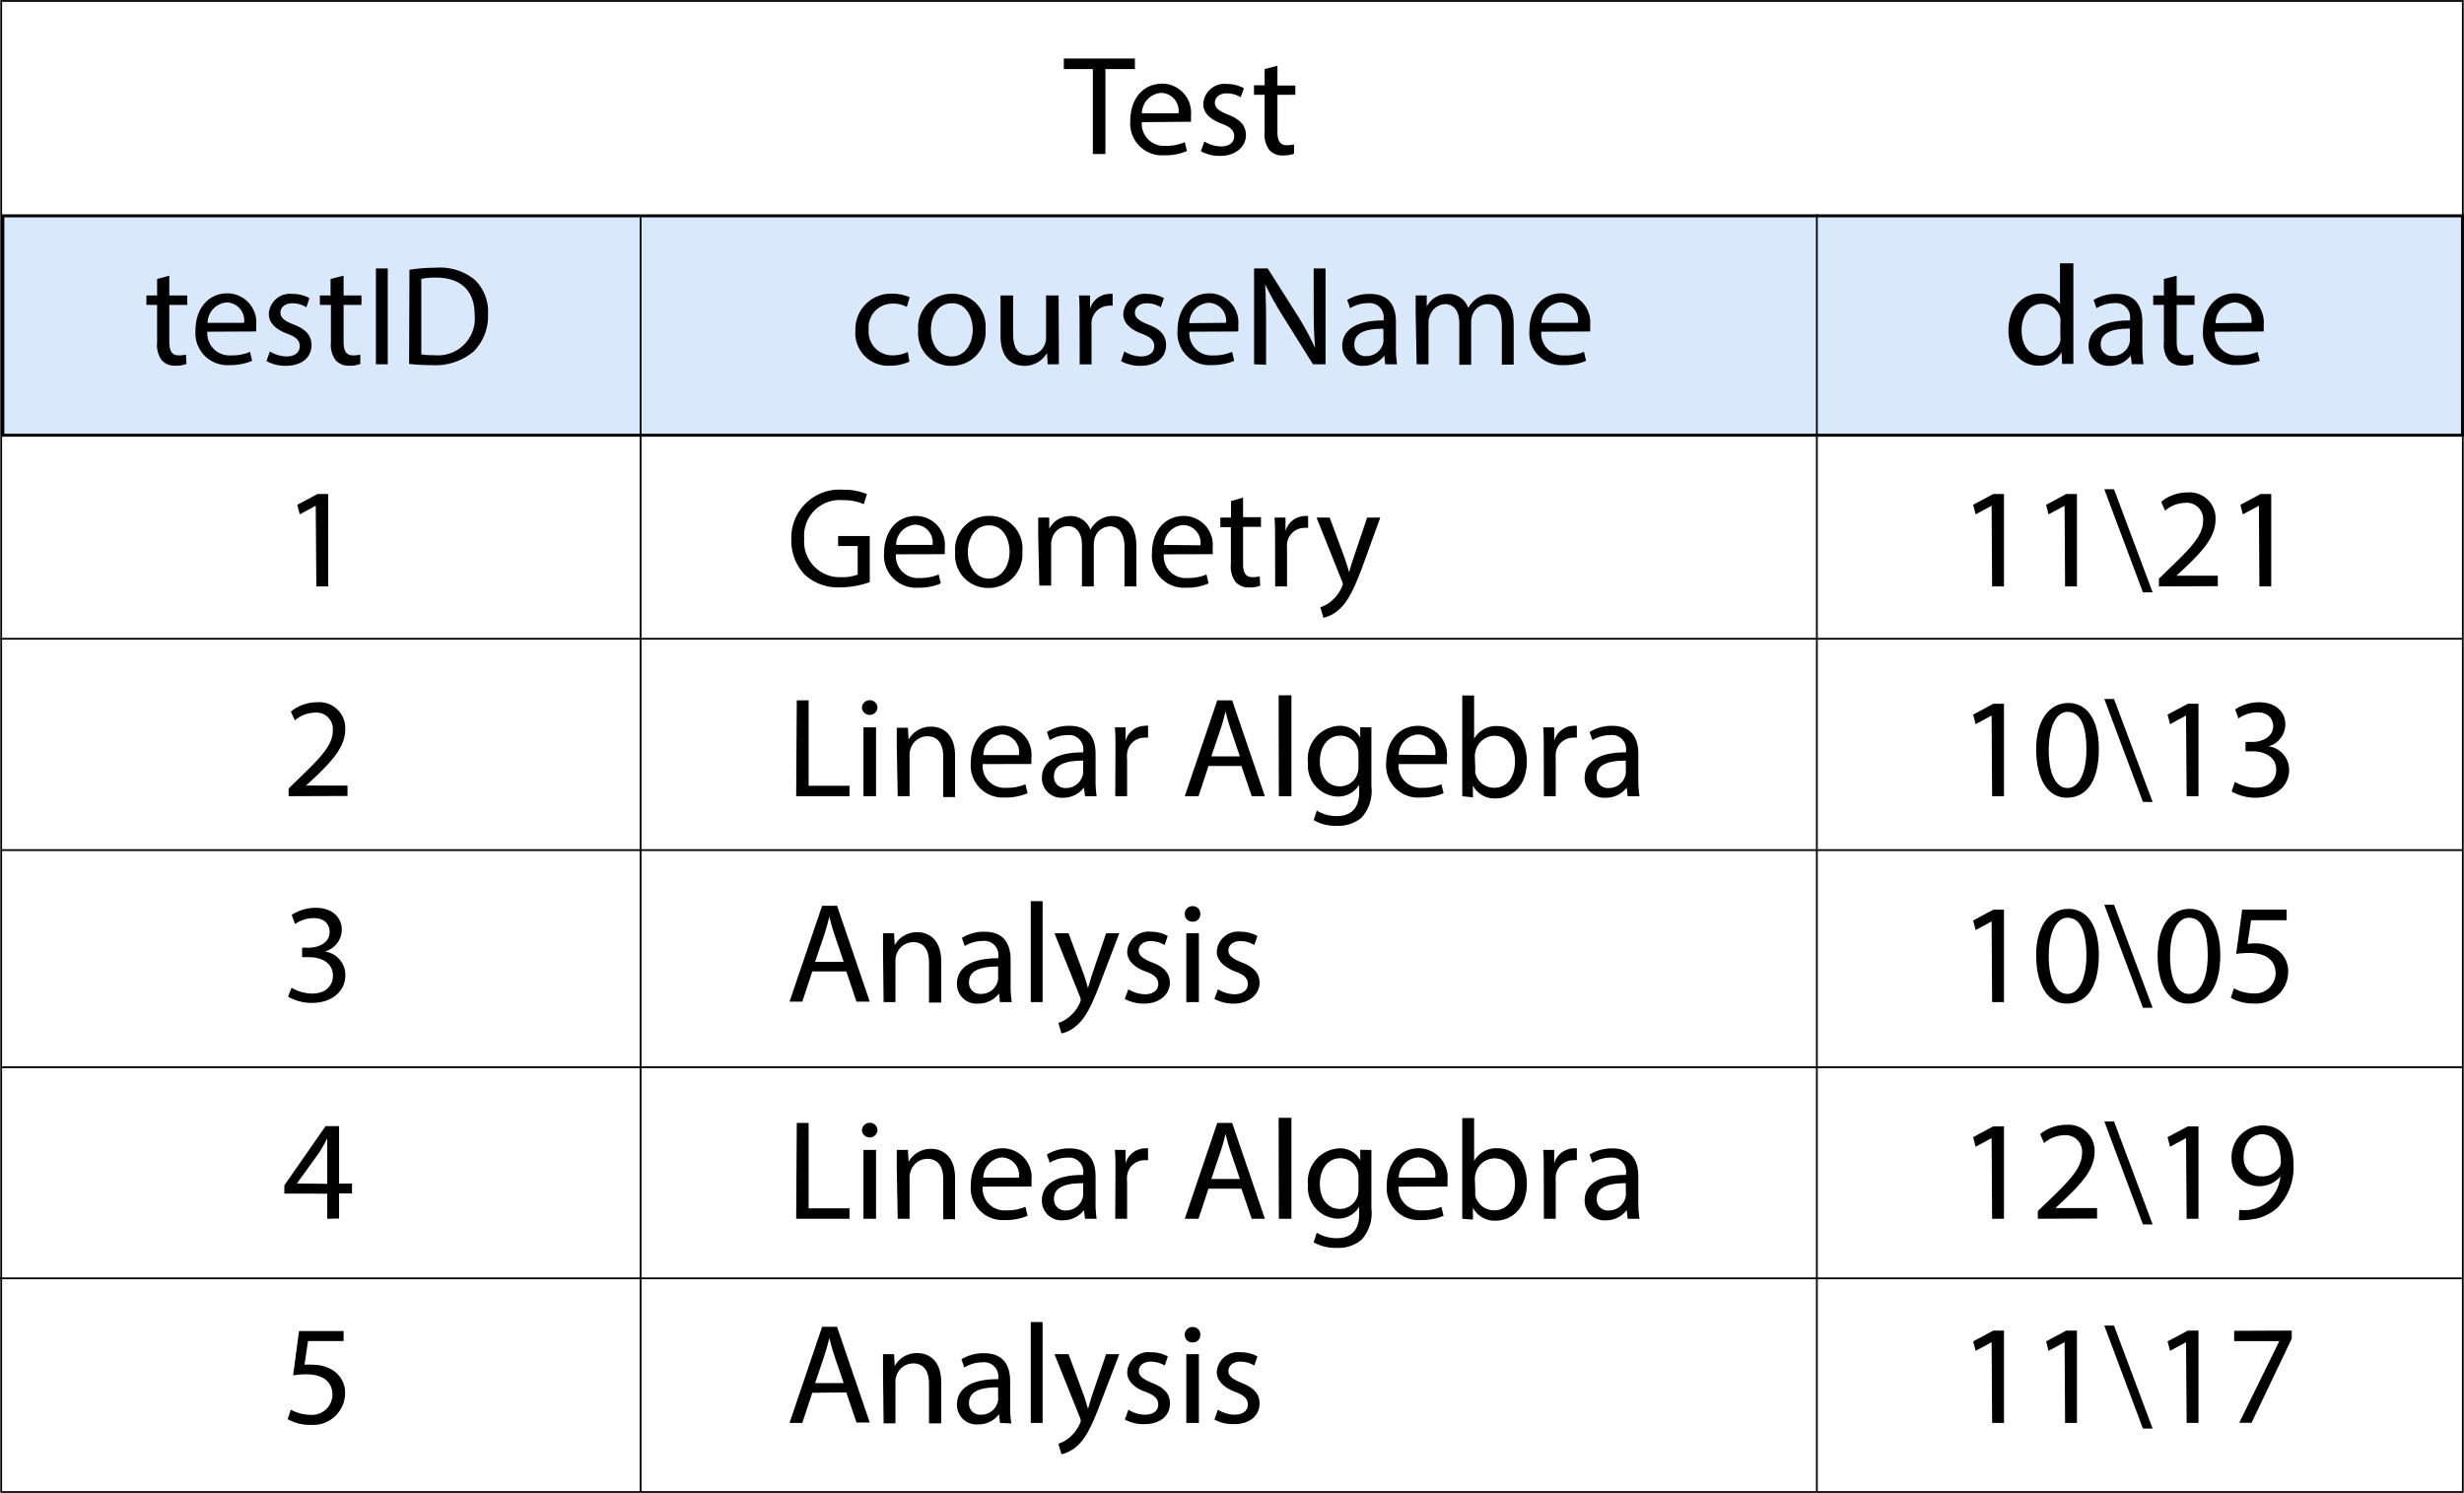<svg xmlns="http://www.w3.org/2000/svg" viewBox="0 0 207.97 126.02"><defs><style>.cls-1,.cls-3{fill:#dae8fc;}.cls-1,.cls-2,.cls-3{stroke:#000;}.cls-1{stroke-width:0.25px;}.cls-2{fill:none;stroke-miterlimit:10;}.cls-2,.cls-3{stroke-width:0.15px;}</style></defs><g id="_Layer_2" data-name="&lt;Layer&gt;"><rect class="cls-1" x="0.24" y="18.22" width="207.6" height="18.52"/><rect class="cls-2" x="0.1" y="0.08" width="207.77" height="125.87"/><line class="cls-3" x1="54.07" y1="18.35" x2="54.07" y2="125.93"/><path d="M14.29,23.27v1.67H15.8v.8H14.29v3.13c0,.72.2,1.13.79,1.13a2.15,2.15,0,0,0,.61-.07l.05.79a2.44,2.44,0,0,1-.94.15,1.47,1.47,0,0,1-1.14-.45,2.2,2.2,0,0,1-.4-1.51V25.74h-.9v-.8h.9V23.55Z"/><path d="M17.5,28a1.87,1.87,0,0,0,2,2,3.75,3.75,0,0,0,1.6-.3l.18.76a4.8,4.8,0,0,1-1.93.36,2.7,2.7,0,0,1-2.85-2.93c0-1.75,1-3.13,2.72-3.13a2.46,2.46,0,0,1,2.4,2.73,4,4,0,0,1,0,.49Zm3.1-.75a1.51,1.51,0,0,0-1.46-1.72,1.75,1.75,0,0,0-1.62,1.72Z"/><path d="M22.78,29.67a2.86,2.86,0,0,0,1.4.42c.76,0,1.12-.39,1.12-.87s-.3-.78-1.08-1.06c-1-.38-1.53-.95-1.53-1.65a1.79,1.79,0,0,1,2-1.7,2.91,2.91,0,0,1,1.43.36l-.26.77a2.22,2.22,0,0,0-1.19-.34c-.63,0-1,.36-1,.79s.34.7,1.1,1c1,.38,1.52.88,1.52,1.75,0,1-.79,1.74-2.17,1.74a3.33,3.33,0,0,1-1.63-.4Z"/><path d="M29,23.27v1.67h1.51v.8H29v3.13c0,.72.21,1.13.79,1.13a2.29,2.29,0,0,0,.62-.07l0,.79a2.39,2.39,0,0,1-.93.15,1.46,1.46,0,0,1-1.14-.45,2.15,2.15,0,0,1-.41-1.51V25.74H27v-.8h.9V23.55Z"/><path d="M32.73,22.66v8.09h-1V22.66Z"/><path d="M34.56,22.77a14.33,14.33,0,0,1,2.22-.17,4.62,4.62,0,0,1,3.27,1,3.71,3.71,0,0,1,1.14,2.9A4.28,4.28,0,0,1,40,29.65a5,5,0,0,1-3.58,1.17,16.58,16.58,0,0,1-1.89-.1Zm1,7.15a6.38,6.38,0,0,0,1.06.06,3.11,3.11,0,0,0,3.44-3.43c0-1.91-1.07-3.12-3.28-3.12a5.89,5.89,0,0,0-1.22.11Z"/><path d="M76.76,30.53a4,4,0,0,1-1.67.34,2.76,2.76,0,0,1-2.89-3,3,3,0,0,1,3.12-3.08,3.6,3.6,0,0,1,1.46.3l-.24.82a2.37,2.37,0,0,0-1.22-.28,2,2,0,0,0-2,2.19,2,2,0,0,0,2,2.18,3,3,0,0,0,1.3-.29Z"/><path d="M83.18,27.8a2.84,2.84,0,0,1-2.89,3.08,2.76,2.76,0,0,1-2.79-3,2.83,2.83,0,0,1,2.88-3.08A2.75,2.75,0,0,1,83.18,27.8Zm-4.61.05c0,1.28.73,2.24,1.76,2.24s1.77-.95,1.77-2.26c0-1-.5-2.23-1.74-2.23S78.57,26.75,78.57,27.85Z"/><path d="M89.37,29.16c0,.6,0,1.13,0,1.59h-.94l-.06-.95h0a2.19,2.19,0,0,1-1.92,1.08c-.91,0-2-.51-2-2.55V24.94h1.06v3.22c0,1.1.34,1.84,1.3,1.84a1.47,1.47,0,0,0,1.48-1.5V24.94h1.06Z"/><path d="M91.12,26.75c0-.68,0-1.27-.05-1.81H92l0,1.14h0a1.75,1.75,0,0,1,1.61-1.27,1.39,1.39,0,0,1,.3,0v1a1.88,1.88,0,0,0-.36,0,1.5,1.5,0,0,0-1.42,1.36,3.47,3.47,0,0,0,0,.49v3.1h-1Z"/><path d="M94.9,29.67a2.82,2.82,0,0,0,1.39.42c.77,0,1.13-.39,1.13-.87s-.3-.78-1.08-1.06c-1-.38-1.53-.95-1.53-1.65a1.79,1.79,0,0,1,2-1.7,2.94,2.94,0,0,1,1.43.36l-.27.77a2.15,2.15,0,0,0-1.18-.34c-.63,0-1,.36-1,.79s.35.7,1.11,1c1,.38,1.52.88,1.52,1.75,0,1-.79,1.74-2.17,1.74a3.3,3.3,0,0,1-1.63-.4Z"/><path d="M100.39,28a1.86,1.86,0,0,0,2,2,3.75,3.75,0,0,0,1.6-.3l.18.76a4.8,4.8,0,0,1-1.93.36,2.7,2.7,0,0,1-2.85-2.93c0-1.75,1-3.13,2.72-3.13a2.46,2.46,0,0,1,2.4,2.73,2.63,2.63,0,0,1,0,.49Zm3.09-.75A1.51,1.51,0,0,0,102,25.56a1.75,1.75,0,0,0-1.62,1.72Z"/><path d="M105.85,30.75V22.66H107l2.59,4.09A23.83,23.83,0,0,1,111,29.38h0c-.09-1.08-.12-2.07-.12-3.33V22.66h1v8.09h-1.06l-2.57-4.11A27.32,27.32,0,0,1,106.78,24h0c.06,1,.08,2,.08,3.33v3.46Z"/><path d="M116.92,30.75l-.08-.74h0a2.15,2.15,0,0,1-1.77.87,1.66,1.66,0,0,1-1.78-1.67c0-1.4,1.25-2.17,3.49-2.16v-.12a1.19,1.19,0,0,0-1.32-1.34,2.93,2.93,0,0,0-1.51.43l-.24-.7a3.63,3.63,0,0,1,1.91-.51c1.77,0,2.2,1.21,2.2,2.37v2.17a8.44,8.44,0,0,0,.1,1.4Zm-.16-3c-1.15,0-2.45.18-2.45,1.31a.93.93,0,0,0,1,1,1.45,1.45,0,0,0,1.41-1,1.33,1.33,0,0,0,.05-.34Z"/><path d="M119.49,26.51c0-.6,0-1.09,0-1.57h.93l0,.94h0a2,2,0,0,1,1.82-1.07A1.74,1.74,0,0,1,123.92,26h0a2.42,2.42,0,0,1,.65-.75,1.93,1.93,0,0,1,1.28-.41c.77,0,1.91.5,1.91,2.52v3.42h-1V27.46c0-1.12-.41-1.79-1.26-1.79a1.38,1.38,0,0,0-1.25,1,1.74,1.74,0,0,0-.08.53v3.59h-1V27.27c0-.93-.4-1.6-1.21-1.6a1.43,1.43,0,0,0-1.3,1.06,1.4,1.4,0,0,0-.09.51v3.51h-1Z"/><path d="M130.09,28a1.86,1.86,0,0,0,2,2,3.75,3.75,0,0,0,1.6-.3l.18.76a4.8,4.8,0,0,1-1.93.36,2.7,2.7,0,0,1-2.85-2.93c0-1.75,1-3.13,2.72-3.13a2.46,2.46,0,0,1,2.4,2.73,2.63,2.63,0,0,1,0,.49Zm3.09-.75a1.51,1.51,0,0,0-1.46-1.72,1.75,1.75,0,0,0-1.62,1.72Z"/><path d="M26.65,42.69h0l-1.35.73-.21-.81,1.71-.91h.9v7.8h-1Z"/><line class="cls-3" x1="0.02" y1="53.92" x2="207.84" y2="53.92"/><path d="M24.36,67.21v-.65l.82-.8c2-1.9,2.9-2.91,2.91-4.08a1.39,1.39,0,0,0-1.55-1.52,2.61,2.61,0,0,0-1.65.65l-.34-.74a3.46,3.46,0,0,1,2.21-.79,2.19,2.19,0,0,1,2.38,2.27c0,1.44-1,2.6-2.68,4.18l-.63.58v0h3.5v.88Z"/><line class="cls-3" x1="0.17" y1="71.76" x2="207.84" y2="71.76"/><path d="M24.61,83.38a3.53,3.53,0,0,0,1.73.49c1.35,0,1.77-.87,1.76-1.51,0-1.1-1-1.56-2-1.56H25.5V80h.58c.77,0,1.74-.4,1.74-1.32,0-.63-.39-1.18-1.36-1.18A2.83,2.83,0,0,0,24.9,78l-.28-.77a3.71,3.71,0,0,1,2-.6c1.54,0,2.23.91,2.23,1.86a1.93,1.93,0,0,1-1.44,1.83v0a2,2,0,0,1,1.74,2c0,1.25-1,2.34-2.84,2.34a4,4,0,0,1-2-.53Z"/><path d="M68.56,82l-.84,2.55H66.64l2.75-8.09h1.26l2.76,8.09H72.29L71.43,82Zm2.65-.81-.79-2.33c-.18-.53-.3-1-.42-1.47h0c-.12.48-.26,1-.41,1.46l-.79,2.34Z"/><path d="M74.53,80.35c0-.6,0-1.09,0-1.57h.93l.06,1h0a2.13,2.13,0,0,1,1.92-1.09c.8,0,2,.48,2,2.47v3.47H78.41V81.24c0-.93-.35-1.71-1.34-1.71a1.5,1.5,0,0,0-1.42,1.08,1.75,1.75,0,0,0-.07.49v3.49h-1Z"/><path d="M84.4,84.59l-.08-.73h0a2.18,2.18,0,0,1-1.78.86,1.65,1.65,0,0,1-1.77-1.67c0-1.4,1.25-2.17,3.49-2.16v-.12a1.19,1.19,0,0,0-1.32-1.34,2.93,2.93,0,0,0-1.51.43l-.24-.69a3.52,3.52,0,0,1,1.91-.52c1.77,0,2.2,1.21,2.2,2.38V83.2a8.4,8.4,0,0,0,.1,1.39Zm-.16-3c-1.15,0-2.45.18-2.45,1.31a.93.93,0,0,0,1,1,1.43,1.43,0,0,0,1.4-1,1,1,0,0,0,.06-.34Z"/><path d="M87,76.07H88v8.52H87Z"/><path d="M90.19,78.78l1.27,3.43c.13.39.27.84.37,1.19h0c.11-.35.23-.79.37-1.21l1.16-3.41h1.11l-1.58,4.14c-.76,2-1.27,3-2,3.63a2.87,2.87,0,0,1-1.3.69l-.26-.89a2.65,2.65,0,0,0,.92-.52,3.09,3.09,0,0,0,.89-1.17.69.69,0,0,0,.08-.25.85.85,0,0,0-.07-.28L89,78.78Z"/><path d="M95.24,83.51a2.79,2.79,0,0,0,1.39.42c.77,0,1.13-.39,1.13-.87s-.3-.78-1.08-1.06c-1.05-.38-1.54-1-1.54-1.65a1.8,1.8,0,0,1,2-1.7,2.9,2.9,0,0,1,1.42.36l-.26.77a2.22,2.22,0,0,0-1.19-.34c-.62,0-1,.36-1,.79s.35.7,1.1,1c1,.38,1.53.88,1.53,1.75s-.79,1.74-2.17,1.74a3.34,3.34,0,0,1-1.64-.4Z"/><path d="M101.31,77.15a.62.62,0,0,1-.67.65.63.63,0,0,1-.64-.65.65.65,0,0,1,.66-.66A.63.63,0,0,1,101.31,77.15Zm-1.18,7.44V78.78h1.06v5.81Z"/><path d="M102.8,83.51a2.79,2.79,0,0,0,1.39.42c.77,0,1.13-.39,1.13-.87s-.3-.78-1.08-1.06c-1-.38-1.54-1-1.54-1.65a1.79,1.79,0,0,1,2-1.7,2.91,2.91,0,0,1,1.43.36l-.26.77a2.22,2.22,0,0,0-1.19-.34c-.62,0-1,.36-1,.79s.35.7,1.1,1c1,.38,1.53.88,1.53,1.75s-.8,1.74-2.18,1.74a3.33,3.33,0,0,1-1.63-.4Z"/><path d="M67.25,59.12h1v7.21h3.45v.88h-4.5Z"/><path d="M74.06,59.77a.66.66,0,0,1-1.31,0,.65.65,0,0,1,.66-.66A.63.63,0,0,1,74.06,59.77Zm-1.18,7.44V61.4h1.06v5.81Z"/><path d="M75.69,63c0-.6,0-1.09,0-1.57h.94l.06,1h0a2.14,2.14,0,0,1,1.92-1.09c.8,0,2,.48,2,2.47v3.47h-1V63.86c0-.93-.35-1.71-1.35-1.71a1.5,1.5,0,0,0-1.41,1.08,1.44,1.44,0,0,0-.08.49v3.49h-1Z"/><path d="M82.94,64.5a1.85,1.85,0,0,0,2,2,3.83,3.83,0,0,0,1.61-.3l.18.76a4.72,4.72,0,0,1-1.94.36,2.7,2.7,0,0,1-2.85-2.93c0-1.75,1-3.13,2.72-3.13A2.46,2.46,0,0,1,87.05,64a4.88,4.88,0,0,1,0,.49ZM86,63.74A1.5,1.5,0,0,0,84.57,62,1.74,1.74,0,0,0,83,63.74Z"/><path d="M91.58,67.21l-.09-.73h0a2.19,2.19,0,0,1-1.78.86,1.65,1.65,0,0,1-1.77-1.67c0-1.4,1.24-2.17,3.49-2.16v-.12a1.2,1.2,0,0,0-1.32-1.34,2.9,2.9,0,0,0-1.51.43l-.24-.69a3.51,3.51,0,0,1,1.9-.52c1.78,0,2.21,1.21,2.21,2.38v2.17a8.47,8.47,0,0,0,.09,1.39Zm-.16-3c-1.15,0-2.46.18-2.46,1.31a.94.94,0,0,0,1,1,1.45,1.45,0,0,0,1.4-1,1,1,0,0,0,.06-.34Z"/><path d="M94.15,63.21c0-.68,0-1.27-.05-1.81H95l0,1.14h0a1.73,1.73,0,0,1,1.6-1.27.91.91,0,0,1,.3,0v1a1.86,1.86,0,0,0-.36,0,1.47,1.47,0,0,0-1.41,1.35,2.46,2.46,0,0,0,0,.49v3.1h-1Z"/><path d="M102,64.66l-.84,2.55H100l2.74-8.09H104l2.76,8.09h-1.11l-.87-2.55Zm2.65-.81-.79-2.33c-.18-.53-.3-1-.42-1.47h0c-.12.48-.25,1-.41,1.46l-.79,2.34Z"/><path d="M107.92,58.69H109v8.52h-1.06Z"/><path d="M115.75,61.4c0,.42,0,.89,0,1.6v3.37a3.36,3.36,0,0,1-.83,2.65,3.06,3.06,0,0,1-2.11.69,3.64,3.64,0,0,1-1.93-.48l.26-.8a3.27,3.27,0,0,0,1.7.46c1.08,0,1.88-.57,1.88-2v-.65h0a2.07,2.07,0,0,1-1.85,1,2.6,2.6,0,0,1-2.47-2.83A2.79,2.79,0,0,1,113,61.27a1.92,1.92,0,0,1,1.81,1h0l0-.88Zm-1.09,2.29a1.47,1.47,0,0,0-.06-.48,1.51,1.51,0,0,0-1.47-1.11c-1,0-1.73.85-1.73,2.19,0,1.14.58,2.09,1.72,2.09a1.55,1.55,0,0,0,1.46-1.08,1.81,1.81,0,0,0,.08-.56Z"/><path d="M118.05,64.5a1.85,1.85,0,0,0,2,2,3.8,3.8,0,0,0,1.61-.3l.18.76a4.71,4.71,0,0,1-1.93.36A2.7,2.7,0,0,1,117,64.4c0-1.75,1-3.13,2.72-3.13a2.46,2.46,0,0,1,2.4,2.74,4.88,4.88,0,0,1,0,.49Zm3.09-.76A1.49,1.49,0,0,0,119.68,62a1.75,1.75,0,0,0-1.62,1.71Z"/><path d="M123.42,67.21c0-.4,0-1,0-1.5v-7h1v3.65h0a2.15,2.15,0,0,1,2-1.07c1.44,0,2.46,1.2,2.45,3,0,2.08-1.31,3.11-2.61,3.11a2.06,2.06,0,0,1-1.94-1.09h0l0,1Zm1.1-2.33a2.33,2.33,0,0,0,0,.38,1.63,1.63,0,0,0,1.59,1.24c1.1,0,1.76-.9,1.76-2.23,0-1.16-.6-2.16-1.73-2.16a1.67,1.67,0,0,0-1.6,1.3,1.71,1.71,0,0,0-.06.43Z"/><path d="M130.3,63.21c0-.68,0-1.27-.05-1.81h.93l0,1.14h0a1.74,1.74,0,0,1,1.61-1.27,1,1,0,0,1,.3,0v1a1.94,1.94,0,0,0-.36,0,1.48,1.48,0,0,0-1.42,1.35,3.52,3.52,0,0,0,0,.49v3.1h-1Z"/><path d="M137.38,67.21l-.08-.73h0a2.18,2.18,0,0,1-1.78.86,1.65,1.65,0,0,1-1.77-1.67c0-1.4,1.25-2.17,3.49-2.16v-.12a1.19,1.19,0,0,0-1.32-1.34,2.93,2.93,0,0,0-1.51.43l-.24-.69a3.52,3.52,0,0,1,1.91-.52c1.77,0,2.2,1.21,2.2,2.38v2.17a8.4,8.4,0,0,0,.1,1.39Zm-.16-3c-1.15,0-2.45.18-2.45,1.31a.93.93,0,0,0,1,1,1.43,1.43,0,0,0,1.4-1,1,1,0,0,0,.06-.34Z"/><path d="M73.41,49.14a7.51,7.51,0,0,1-2.49.44,4.14,4.14,0,0,1-3-1.07,4.18,4.18,0,0,1-1.13-3,4.06,4.06,0,0,1,4.38-4.17,5,5,0,0,1,2,.37l-.26.85a4.21,4.21,0,0,0-1.78-.34,3,3,0,0,0-3.25,3.25A3,3,0,0,0,71,48.72a3.39,3.39,0,0,0,1.39-.22V46.09H70.74v-.84h2.67Z"/><path d="M75.62,46.79a1.85,1.85,0,0,0,2,2,3.83,3.83,0,0,0,1.61-.3l.18.76a4.72,4.72,0,0,1-1.94.36,2.7,2.7,0,0,1-2.85-2.93c0-1.75,1-3.13,2.72-3.13a2.46,2.46,0,0,1,2.4,2.74,4.88,4.88,0,0,1,0,.49ZM78.71,46a1.5,1.5,0,0,0-1.46-1.71A1.74,1.74,0,0,0,75.63,46Z"/><path d="M86.29,46.55a2.84,2.84,0,0,1-2.89,3.08,2.76,2.76,0,0,1-2.78-3,2.83,2.83,0,0,1,2.88-3.08A2.74,2.74,0,0,1,86.29,46.55Zm-4.6.06c0,1.27.73,2.23,1.76,2.23s1.76-1,1.76-2.26c0-1-.49-2.23-1.73-2.23S81.69,45.5,81.69,46.61Z"/><path d="M87.63,45.26c0-.6,0-1.09,0-1.57h.93l0,.94h0a2,2,0,0,1,1.82-1.07,1.74,1.74,0,0,1,1.65,1.16h0a2.42,2.42,0,0,1,.65-.75A2,2,0,0,1,94,43.56c.77,0,1.91.51,1.91,2.52V49.5h-1V46.21c0-1.11-.41-1.78-1.26-1.78a1.37,1.37,0,0,0-1.25,1,1.74,1.74,0,0,0-.08.53V49.5h-1V46c0-.92-.4-1.59-1.21-1.59a1.42,1.42,0,0,0-1.3,1,1.5,1.5,0,0,0-.09.52v3.5h-1Z"/><path d="M98.23,46.79a1.85,1.85,0,0,0,2,2,3.75,3.75,0,0,0,1.6-.3l.18.76a4.63,4.63,0,0,1-1.93.36,2.7,2.7,0,0,1-2.85-2.93c0-1.75,1-3.13,2.72-3.13a2.46,2.46,0,0,1,2.4,2.74,2.81,2.81,0,0,1,0,.49Zm3.09-.76a1.5,1.5,0,0,0-1.46-1.71A1.74,1.74,0,0,0,98.24,46Z"/><path d="M104.92,42v1.66h1.51v.81h-1.51v3.13c0,.72.2,1.12.79,1.12a2.15,2.15,0,0,0,.61-.07l.05.79a2.42,2.42,0,0,1-.93.15,1.46,1.46,0,0,1-1.14-.45,2.13,2.13,0,0,1-.41-1.51V44.5H103v-.81h.9V42.3Z"/><path d="M107.62,45.5c0-.68,0-1.27-.05-1.81h.93l0,1.14h0a1.74,1.74,0,0,1,1.61-1.27,1,1,0,0,1,.3,0v1a1.94,1.94,0,0,0-.36,0,1.48,1.48,0,0,0-1.42,1.35,3.52,3.52,0,0,0,0,.49v3.1h-1Z"/><path d="M112.23,43.69l1.27,3.43c.13.39.28.84.37,1.19h0c.1-.35.22-.79.37-1.21l1.15-3.41h1.11L115,47.83c-.75,2-1.27,3-2,3.64a2.88,2.88,0,0,1-1.3.68l-.26-.89a2.77,2.77,0,0,0,.92-.51,3.22,3.22,0,0,0,.89-1.18.76.76,0,0,0,.09-.25.94.94,0,0,0-.08-.28l-2.14-5.35Z"/><path d="M92.24,5.83H89.79V4.94h6v.89H93.3V13H92.24Z"/><path d="M96.37,10.31a1.87,1.87,0,0,0,2,2A3.75,3.75,0,0,0,100,12l.18.75a4.67,4.67,0,0,1-1.93.36,2.69,2.69,0,0,1-2.85-2.92c0-1.75,1-3.13,2.72-3.13a2.46,2.46,0,0,1,2.4,2.73,4,4,0,0,1,0,.49Zm3.1-.75A1.51,1.51,0,0,0,98,7.84a1.75,1.75,0,0,0-1.62,1.72Z"/><path d="M101.65,11.94a2.76,2.76,0,0,0,1.4.42c.76,0,1.12-.38,1.12-.86s-.3-.78-1.08-1.07c-1-.37-1.53-.94-1.53-1.64a1.79,1.79,0,0,1,2-1.7,2.94,2.94,0,0,1,1.43.36l-.27.76a2.25,2.25,0,0,0-1.18-.33c-.63,0-1,.36-1,.79s.34.7,1.1,1c1,.39,1.52.89,1.52,1.76s-.79,1.73-2.17,1.73a3.33,3.33,0,0,1-1.63-.39Z"/><path d="M107.82,5.55V7.22h1.51V8h-1.51v3.13c0,.72.21,1.13.79,1.13a2.6,2.6,0,0,0,.61-.07l0,.79a2.67,2.67,0,0,1-.93.14,1.45,1.45,0,0,1-1.14-.44,2.15,2.15,0,0,1-.41-1.51V8h-.9v-.8h.9V5.83Z"/><line class="cls-3" x1="153.35" y1="18.09" x2="153.35" y2="125.95"/><path d="M175,22.23v7c0,.51,0,1.1,0,1.49h-.95l-.05-1h0a2.15,2.15,0,0,1-2,1.14c-1.4,0-2.48-1.19-2.48-2.95,0-1.93,1.18-3.12,2.6-3.12a1.93,1.93,0,0,1,1.75.89h0V22.23ZM173.9,27.3a2.18,2.18,0,0,0,0-.44,1.56,1.56,0,0,0-1.53-1.22c-1.09,0-1.74,1-1.74,2.24s.58,2.15,1.72,2.15a1.6,1.6,0,0,0,1.55-1.26,2.25,2.25,0,0,0,0-.46Z"/><path d="M179.93,30.74l-.09-.73h0a2.17,2.17,0,0,1-1.78.87,1.65,1.65,0,0,1-1.77-1.67c0-1.4,1.25-2.17,3.49-2.16v-.12a1.19,1.19,0,0,0-1.32-1.34,2.93,2.93,0,0,0-1.51.43l-.24-.7a3.6,3.6,0,0,1,1.9-.51c1.78,0,2.21,1.21,2.21,2.37v2.17a8.24,8.24,0,0,0,.1,1.39Zm-.16-3c-1.15,0-2.46.18-2.46,1.31a.94.94,0,0,0,1,1,1.45,1.45,0,0,0,1.4-1,1,1,0,0,0,.06-.34Z"/><path d="M183.72,23.27v1.67h1.51v.8h-1.51v3.13c0,.72.21,1.13.79,1.13a2.15,2.15,0,0,0,.61-.07l0,.79a2.45,2.45,0,0,1-.93.14,1.45,1.45,0,0,1-1.14-.44,2.15,2.15,0,0,1-.41-1.51V25.74h-.9v-.8h.9V23.55Z"/><path d="M186.94,28a1.86,1.86,0,0,0,2,2,3.83,3.83,0,0,0,1.61-.3l.18.76a4.92,4.92,0,0,1-1.93.35,2.69,2.69,0,0,1-2.86-2.92c0-1.75,1-3.13,2.72-3.13a2.46,2.46,0,0,1,2.4,2.73,4.49,4.49,0,0,1,0,.49Zm3.09-.75a1.5,1.5,0,0,0-1.46-1.72A1.75,1.75,0,0,0,187,27.28Z"/><path d="M168.1,42.69h0l-1.35.73-.21-.81,1.7-.91h.9v7.8h-1Z"/><path d="M174.26,42.69h0l-1.36.73-.2-.81,1.7-.91h.9v7.8h-1Z"/><path d="M180.87,50l-3.26-8.7h.82l3.26,8.7Z"/><path d="M182.22,49.5v-.65l.82-.8c2-1.9,2.9-2.91,2.91-4.08a1.39,1.39,0,0,0-1.55-1.52,2.66,2.66,0,0,0-1.66.66l-.33-.75a3.46,3.46,0,0,1,2.21-.79A2.19,2.19,0,0,1,187,43.84c0,1.44-1,2.6-2.68,4.18l-.63.58v0h3.5v.88Z"/><path d="M190.66,42.69h0l-1.36.73-.2-.81,1.7-.91h.9v7.8h-1Z"/><path d="M168.1,60.4h0l-1.35.73-.21-.81,1.7-.91h.9v7.8h-1Z"/><path d="M177.15,63.23c0,2.65-1,4.11-2.71,4.11-1.52,0-2.55-1.43-2.58-4s1.13-4,2.71-4S177.15,60.74,177.15,63.23Zm-4.23.12c0,2,.62,3.17,1.58,3.17s1.6-1.26,1.6-3.25-.5-3.18-1.59-3.18C173.59,60.09,172.92,61.22,172.92,63.35Z"/><path d="M180.87,67.69,177.61,59h.82l3.26,8.7Z"/><path d="M184.51,60.4h0l-1.35.73-.21-.81,1.71-.91h.9v7.8h-1Z"/><path d="M188.63,66a3.52,3.52,0,0,0,1.72.49c1.36,0,1.78-.87,1.77-1.51,0-1.1-1-1.56-2-1.56h-.59v-.79h.59c.77,0,1.74-.4,1.74-1.32,0-.63-.4-1.18-1.37-1.18a2.89,2.89,0,0,0-1.56.52l-.27-.77a3.69,3.69,0,0,1,2-.6c1.53,0,2.23.91,2.23,1.86A1.93,1.93,0,0,1,191.47,63v0a2,2,0,0,1,1.74,2c0,1.25-1,2.34-2.85,2.34a4,4,0,0,1-2-.53Z"/><path d="M168.1,77.78h0l-1.35.73-.21-.81,1.7-.91h.9v7.8h-1Z"/><path d="M177.15,80.61c0,2.65-1,4.11-2.71,4.11-1.52,0-2.55-1.43-2.58-4s1.13-4,2.71-4S177.15,78.12,177.15,80.61Zm-4.23.12c0,2,.62,3.17,1.58,3.17s1.6-1.26,1.6-3.25-.5-3.18-1.59-3.18C173.59,77.47,172.92,78.6,172.92,80.73Z"/><path d="M180.87,85.07l-3.26-8.7h.82l3.26,8.7Z"/><path d="M187.4,80.61c0,2.65-1,4.11-2.71,4.11-1.53,0-2.56-1.43-2.58-4s1.13-4,2.71-4S187.4,78.12,187.4,80.61Zm-4.24.12c0,2,.63,3.17,1.59,3.17s1.59-1.26,1.59-3.25-.49-3.18-1.58-3.18C183.84,77.47,183.16,78.6,183.16,80.73Z"/><path d="M193,77.68h-3l-.3,2a4.75,4.75,0,0,1,.64-.05,3.38,3.38,0,0,1,1.68.42,2.23,2.23,0,0,1,1.11,2,2.7,2.7,0,0,1-2.9,2.66,3.8,3.8,0,0,1-1.94-.48l.26-.8a3.54,3.54,0,0,0,1.67.43,1.73,1.73,0,0,0,1.85-1.69c0-1-.69-1.73-2.25-1.73a9.44,9.44,0,0,0-1.08.08l.51-3.74H193Z"/><path d="M168.1,96.07h0l-1.35.73-.21-.81,1.7-.91h.9v7.8h-1Z"/><path d="M172,102.88v-.65l.83-.8c2-1.9,2.89-2.91,2.9-4.08a1.39,1.39,0,0,0-1.55-1.52,2.66,2.66,0,0,0-1.65.66l-.34-.75a3.46,3.46,0,0,1,2.21-.79,2.2,2.2,0,0,1,2.39,2.27c0,1.44-1,2.6-2.69,4.18l-.62.58v0H177v.88Z"/><path d="M180.87,103.36l-3.26-8.7h.82l3.26,8.7Z"/><path d="M184.51,96.07h0l-1.35.73-.21-.81,1.71-.91h.9v7.8h-1Z"/><path d="M189,102.13a4.32,4.32,0,0,0,.85,0,3,3,0,0,0,1.63-.76,3.4,3.4,0,0,0,1-2.07h0a2.34,2.34,0,0,1-4.13-1.55A2.67,2.67,0,0,1,191,95c1.59,0,2.58,1.3,2.58,3.29a4.9,4.9,0,0,1-1.35,3.65,3.9,3.9,0,0,1-2.26,1,5.09,5.09,0,0,1-1,.06Zm.38-4.48a1.5,1.5,0,0,0,1.5,1.65,1.72,1.72,0,0,0,1.53-.81.72.72,0,0,0,.1-.39c0-1.33-.49-2.35-1.6-2.35C190,95.75,189.37,96.55,189.37,97.65Z"/><path d="M168.1,113.3h0l-1.35.73-.21-.8,1.7-.91h.9v7.79h-1Z"/><path d="M174.26,113.3h0l-1.36.73-.2-.8,1.7-.91h.9v7.79h-1Z"/><path d="M180.87,120.59l-3.26-8.69h.82l3.26,8.69Z"/><path d="M184.51,113.3h0l-1.35.73-.21-.8,1.71-.91h.9v7.79h-1Z"/><path d="M193.43,112.32V113l-3.39,7.1H189l3.38-6.89v0h-3.81v-.87Z"/><path d="M67.25,94.79h1V102h3.45v.88h-4.5Z"/><path d="M74.06,95.44a.66.66,0,0,1-1.31,0,.65.65,0,0,1,.66-.66A.63.63,0,0,1,74.06,95.44Zm-1.18,7.44V97.07h1.06v5.81Z"/><path d="M75.69,98.64c0-.6,0-1.09,0-1.57h.94l.06,1h0a2.14,2.14,0,0,1,1.92-1.09c.8,0,2,.48,2,2.47v3.47h-1V99.53c0-.93-.35-1.71-1.35-1.71a1.5,1.5,0,0,0-1.41,1.08,1.44,1.44,0,0,0-.08.49v3.49h-1Z"/><path d="M82.94,100.17a1.85,1.85,0,0,0,2,2,3.83,3.83,0,0,0,1.61-.3l.18.76a4.72,4.72,0,0,1-1.94.36,2.7,2.7,0,0,1-2.85-2.93c0-1.75,1-3.13,2.72-3.13a2.46,2.46,0,0,1,2.4,2.74,4.88,4.88,0,0,1,0,.49ZM86,99.41a1.5,1.5,0,0,0-1.46-1.71A1.74,1.74,0,0,0,83,99.41Z"/><path d="M91.58,102.88l-.09-.73h0a2.19,2.19,0,0,1-1.78.86,1.65,1.65,0,0,1-1.77-1.67c0-1.4,1.24-2.17,3.49-2.16v-.12a1.2,1.2,0,0,0-1.32-1.34,2.9,2.9,0,0,0-1.51.43l-.24-.69a3.6,3.6,0,0,1,1.9-.52c1.78,0,2.21,1.21,2.21,2.38v2.17a8.47,8.47,0,0,0,.09,1.39Zm-.16-3c-1.15,0-2.46.18-2.46,1.3a.94.94,0,0,0,1,1,1.45,1.45,0,0,0,1.4-1,1,1,0,0,0,.06-.34Z"/><path d="M94.15,98.88c0-.68,0-1.27-.05-1.81H95l0,1.14h0a1.73,1.73,0,0,1,1.6-1.27.91.91,0,0,1,.3,0v1a1.86,1.86,0,0,0-.36,0,1.47,1.47,0,0,0-1.41,1.35,2.46,2.46,0,0,0,0,.49v3.1h-1Z"/><path d="M102,100.34l-.84,2.54H100l2.74-8.09H104l2.76,8.09h-1.11l-.87-2.54Zm2.65-.82-.79-2.33c-.18-.52-.3-1-.42-1.47h0c-.12.48-.25,1-.41,1.46l-.79,2.34Z"/><path d="M107.92,94.36H109v8.52h-1.06Z"/><path d="M115.75,97.07c0,.42,0,.89,0,1.6V102a3.35,3.35,0,0,1-.83,2.65,3.06,3.06,0,0,1-2.11.69,3.73,3.73,0,0,1-1.93-.47l.26-.81a3.27,3.27,0,0,0,1.7.46c1.08,0,1.88-.57,1.88-2v-.65h0a2.07,2.07,0,0,1-1.85,1,2.6,2.6,0,0,1-2.47-2.83A2.79,2.79,0,0,1,113,96.94a1.92,1.92,0,0,1,1.81,1h0l0-.88Zm-1.09,2.29a1.47,1.47,0,0,0-.06-.48,1.51,1.51,0,0,0-1.47-1.11c-1,0-1.73.85-1.73,2.19,0,1.14.58,2.09,1.72,2.09a1.55,1.55,0,0,0,1.46-1.08,1.81,1.81,0,0,0,.08-.56Z"/><path d="M118.05,100.17a1.85,1.85,0,0,0,2,2,3.8,3.8,0,0,0,1.61-.3l.18.76a4.71,4.71,0,0,1-1.93.36,2.7,2.7,0,0,1-2.86-2.93c0-1.75,1-3.13,2.72-3.13a2.46,2.46,0,0,1,2.4,2.74,4.88,4.88,0,0,1,0,.49Zm3.09-.76a1.49,1.49,0,0,0-1.46-1.71,1.75,1.75,0,0,0-1.62,1.71Z"/><path d="M123.42,102.88c0-.4,0-1,0-1.5v-7h1V98h0a2.15,2.15,0,0,1,2-1.07c1.44,0,2.46,1.2,2.45,3,0,2.08-1.31,3.11-2.61,3.11a2.06,2.06,0,0,1-1.94-1.09h0l0,1Zm1.1-2.33a2.45,2.45,0,0,0,0,.39,1.64,1.64,0,0,0,1.59,1.23c1.1,0,1.76-.9,1.76-2.23,0-1.16-.6-2.16-1.73-2.16a1.67,1.67,0,0,0-1.6,1.3,1.71,1.71,0,0,0-.06.43Z"/><path d="M130.3,98.88c0-.68,0-1.27-.05-1.81h.93l0,1.14h0a1.74,1.74,0,0,1,1.61-1.27,1,1,0,0,1,.3,0v1a1.94,1.94,0,0,0-.36,0,1.48,1.48,0,0,0-1.42,1.35,3.52,3.52,0,0,0,0,.49v3.1h-1Z"/><path d="M137.38,102.88l-.08-.73h0a2.18,2.18,0,0,1-1.78.86,1.65,1.65,0,0,1-1.77-1.67c0-1.4,1.25-2.17,3.49-2.16v-.12a1.19,1.19,0,0,0-1.32-1.34,2.93,2.93,0,0,0-1.51.43l-.24-.69a3.61,3.61,0,0,1,1.91-.52c1.77,0,2.2,1.21,2.2,2.38v2.17a8.4,8.4,0,0,0,.1,1.39Zm-.16-3c-1.15,0-2.45.18-2.45,1.3a.93.93,0,0,0,1,1,1.43,1.43,0,0,0,1.4-1,1,1,0,0,0,.06-.34Z"/><path d="M68.56,117.57l-.84,2.54H66.64L69.39,112h1.26l2.76,8.08H72.29l-.86-2.54Zm2.65-.82-.79-2.32c-.18-.53-.3-1-.42-1.48h0c-.12.48-.26,1-.41,1.46l-.79,2.34Z"/><path d="M74.53,115.88c0-.6,0-1.09,0-1.57h.93l.06,1h0a2.11,2.11,0,0,1,1.92-1.09c.8,0,2,.47,2,2.47v3.46H78.41v-3.34c0-.94-.35-1.72-1.34-1.72a1.5,1.5,0,0,0-1.42,1.08,1.45,1.45,0,0,0-.07.49v3.49h-1Z"/><path d="M84.4,120.11l-.08-.73h0a2.15,2.15,0,0,1-1.78.86,1.65,1.65,0,0,1-1.77-1.66c0-1.41,1.25-2.17,3.49-2.16v-.12A1.2,1.2,0,0,0,82.9,115a2.84,2.84,0,0,0-1.51.44l-.24-.7a3.61,3.61,0,0,1,1.91-.51c1.77,0,2.2,1.21,2.2,2.37v2.17a8.32,8.32,0,0,0,.1,1.39Zm-.16-3c-1.15,0-2.45.18-2.45,1.31a.93.93,0,0,0,1,1,1.43,1.43,0,0,0,1.4-1,1,1,0,0,0,.06-.33Z"/><path d="M87,111.6h1v8.51H87Z"/><path d="M90.19,114.31l1.27,3.43c.13.38.27.84.37,1.18h0c.11-.34.23-.79.37-1.21l1.16-3.4h1.11l-1.58,4.13c-.76,2-1.27,3-2,3.64a2.93,2.93,0,0,1-1.3.68l-.26-.89a2.77,2.77,0,0,0,.92-.51,3.22,3.22,0,0,0,.89-1.18.64.64,0,0,0,.08-.25.81.81,0,0,0-.07-.27L89,114.31Z"/><path d="M95.24,119a2.69,2.69,0,0,0,1.39.42c.77,0,1.13-.38,1.13-.86s-.3-.78-1.08-1.07c-1.05-.37-1.54-1-1.54-1.64a1.79,1.79,0,0,1,2-1.7,2.92,2.92,0,0,1,1.43.35l-.26.77a2.32,2.32,0,0,0-1.19-.33c-.62,0-1,.36-1,.79s.35.69,1.1,1c1,.39,1.53.89,1.53,1.75,0,1-.8,1.74-2.18,1.74a3.33,3.33,0,0,1-1.63-.39Z"/><path d="M101.31,112.68a.62.62,0,0,1-.67.64.63.63,0,0,1-.64-.64.64.64,0,0,1,.66-.66A.62.62,0,0,1,101.31,112.68Zm-1.18,7.43v-5.8h1.06v5.8Z"/><path d="M102.8,119a2.69,2.69,0,0,0,1.39.42c.77,0,1.13-.38,1.13-.86s-.3-.78-1.08-1.07c-1-.37-1.54-1-1.54-1.64a1.79,1.79,0,0,1,2-1.7,2.92,2.92,0,0,1,1.43.35l-.26.77a2.32,2.32,0,0,0-1.19-.33c-.62,0-1,.36-1,.79s.35.69,1.1,1c1,.39,1.53.89,1.53,1.75,0,1-.8,1.74-2.18,1.74a3.33,3.33,0,0,1-1.63-.39Z"/><path d="M27.62,102.88v-2.12H24v-.7l3.48-5h1.14v4.85h1.09v.83H28.62v2.12Zm0-2.95v-2.6c0-.41,0-.82,0-1.23h0c-.24.46-.43.79-.65,1.15L25.06,99.9v0Z"/><path d="M29,113.2H26l-.3,2a3.4,3.4,0,0,1,.63,0,3.28,3.28,0,0,1,1.68.42,2.23,2.23,0,0,1,1.12,2,2.71,2.71,0,0,1-2.91,2.66,3.8,3.8,0,0,1-1.94-.48l.27-.8a3.5,3.5,0,0,0,1.66.43,1.72,1.72,0,0,0,1.85-1.69c0-1-.68-1.73-2.24-1.73a7.17,7.17,0,0,0-1.08.09l.5-3.74H29Z"/><line class="cls-3" x1="0.06" y1="90.09" x2="207.9" y2="90.09"/><line class="cls-3" y1="107.91" x2="207.79" y2="107.91"/></g></svg>